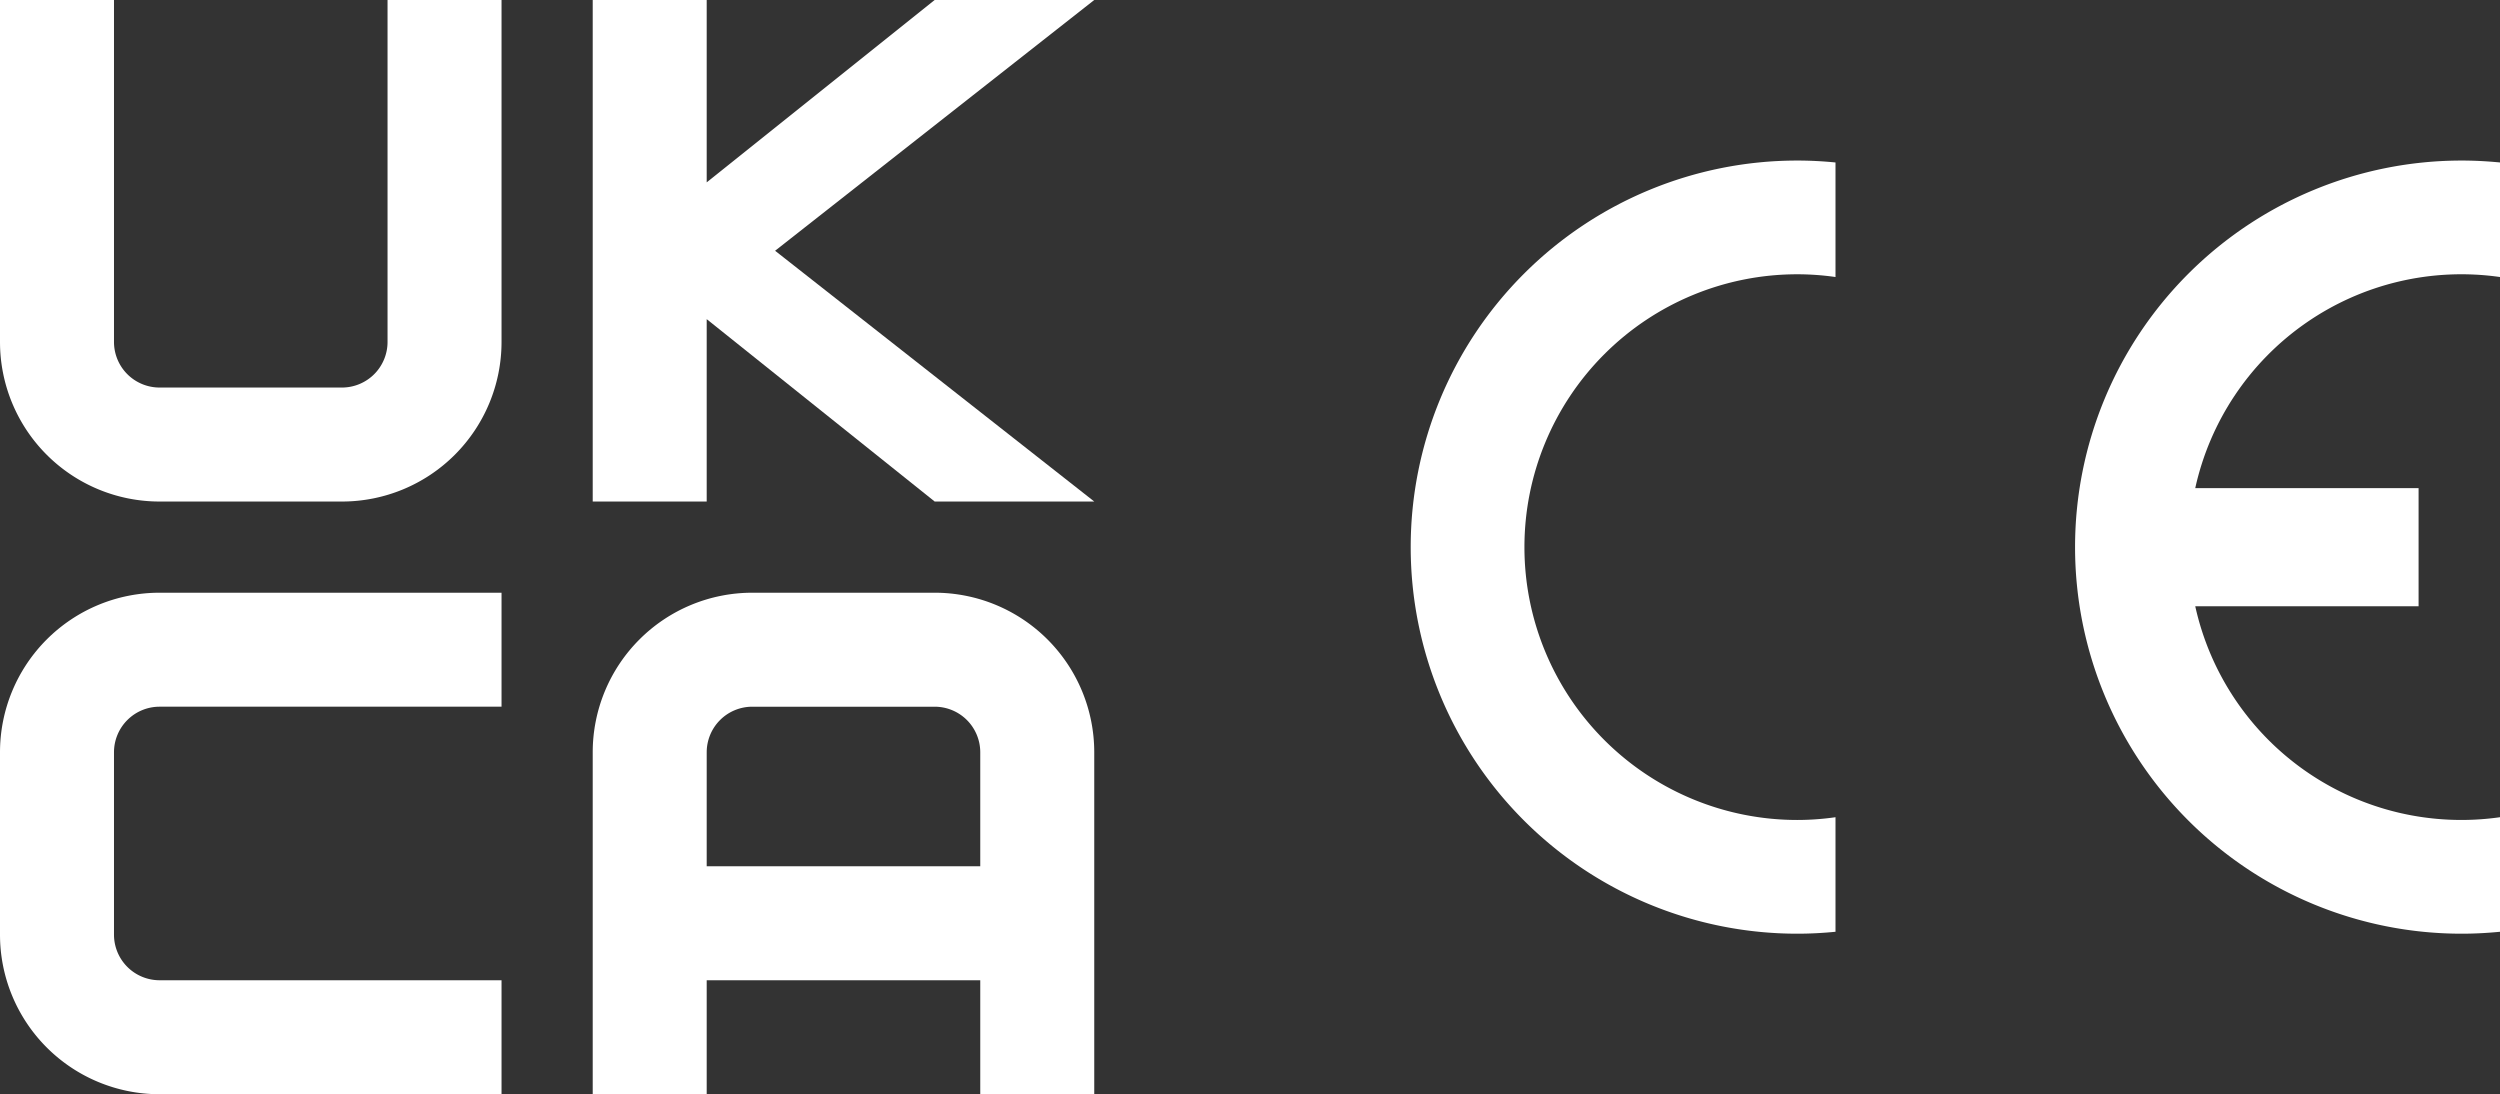 <?xml version="1.0" encoding="utf-8"?>
<svg xmlns="http://www.w3.org/2000/svg" xmlns:xlink="http://www.w3.org/1999/xlink" width="278.73" height="122" viewBox="0 0 278.73 122">
  <rect x="0" y="0" width="278.73" height="122" fill="#333333" stroke="none"/>
  <defs>
    <clipPath id="clip-path">
      <rect id="Rectangle_2437" data-name="Rectangle 2437" width="121.465" height="86.199" fill="#fff"/>
    </clipPath>
  </defs>
  <g id="Group_227176" data-name="Group 227176" transform="translate(-766.369 -3909)">
    <g id="UKCA" transform="translate(766.369 3909)">
      <path id="U" d="M80,80v38.125a17.792,17.792,0,0,0,17.792,17.792h20.333a17.792,17.792,0,0,0,17.792-17.792V80H123.208v38.125a5.083,5.083,0,0,1-5.083,5.083H97.792a5.083,5.083,0,0,1-5.083-5.083V80Z" transform="translate(-80 -80)" fill="#fff" stroke="#000" stroke-width="0" fill-rule="evenodd"/>
      <path id="K" d="M340,80v55.917h12.708V115.583l25.417,20.333h17.792l-35.583-27.958L395.917,80H378.125l-25.417,20.333V80Z" transform="translate(-273.917 -80)" fill="#fff" stroke="#000" stroke-width="0" fill-rule="evenodd"/>
      <path id="C" d="M135.917,340v12.708H97.792a5.083,5.083,0,0,0-5.083,5.083v20.333a5.083,5.083,0,0,0,5.083,5.083h38.125v12.708H97.792A17.792,17.792,0,0,1,80,378.125V357.792A17.792,17.792,0,0,1,97.792,340Z" transform="translate(-80 -273.917)" fill="#fff" stroke="#000" stroke-width="0" fill-rule="evenodd"/>
      <path id="A" d="M340,395.917V357.792A17.792,17.792,0,0,1,357.792,340h20.333a17.792,17.792,0,0,1,17.792,17.792v38.125H383.208V383.208h-30.5v12.708ZM352.708,370.5h30.5V357.792a5.083,5.083,0,0,0-5.083-5.083H357.792a5.083,5.083,0,0,0-5.083,5.083Z" transform="translate(-273.917 -273.917)" fill="#fff" stroke="#000" stroke-width="0" fill-rule="evenodd"/>
    </g>
    <g id="Group_227175" data-name="Group 227175" transform="translate(923.635 3926.9)">
      <g id="Group_227174" data-name="Group 227174" clip-path="url(#clip-path)">
        <path id="Path_106041" data-name="Path 106041" d="M47.378,73.213V85.985c-1.4.138-2.821.215-4.262.215a43.1,43.1,0,1,1,0-86.2c1.441,0,2.867.076,4.262.214V12.986a30.154,30.154,0,0,0-4.262-.306,30.42,30.42,0,1,0,0,60.84,30.153,30.153,0,0,0,4.262-.307" fill="#fff" fill-rule="evenodd"/>
        <path id="Path_106042" data-name="Path 106042" d="M127.513,36.522h24.9V49.692h-24.9a30.384,30.384,0,0,0,33.978,23.52V85.985c-1.411.138-2.837.215-4.278.215a43.1,43.1,0,1,1,0-86.2c1.441,0,2.867.077,4.278.214V12.986a30.386,30.386,0,0,0-33.978,23.536" transform="translate(-40.026)" fill="#fff" fill-rule="evenodd"/>
      </g>
    </g>
  </g>
</svg>
